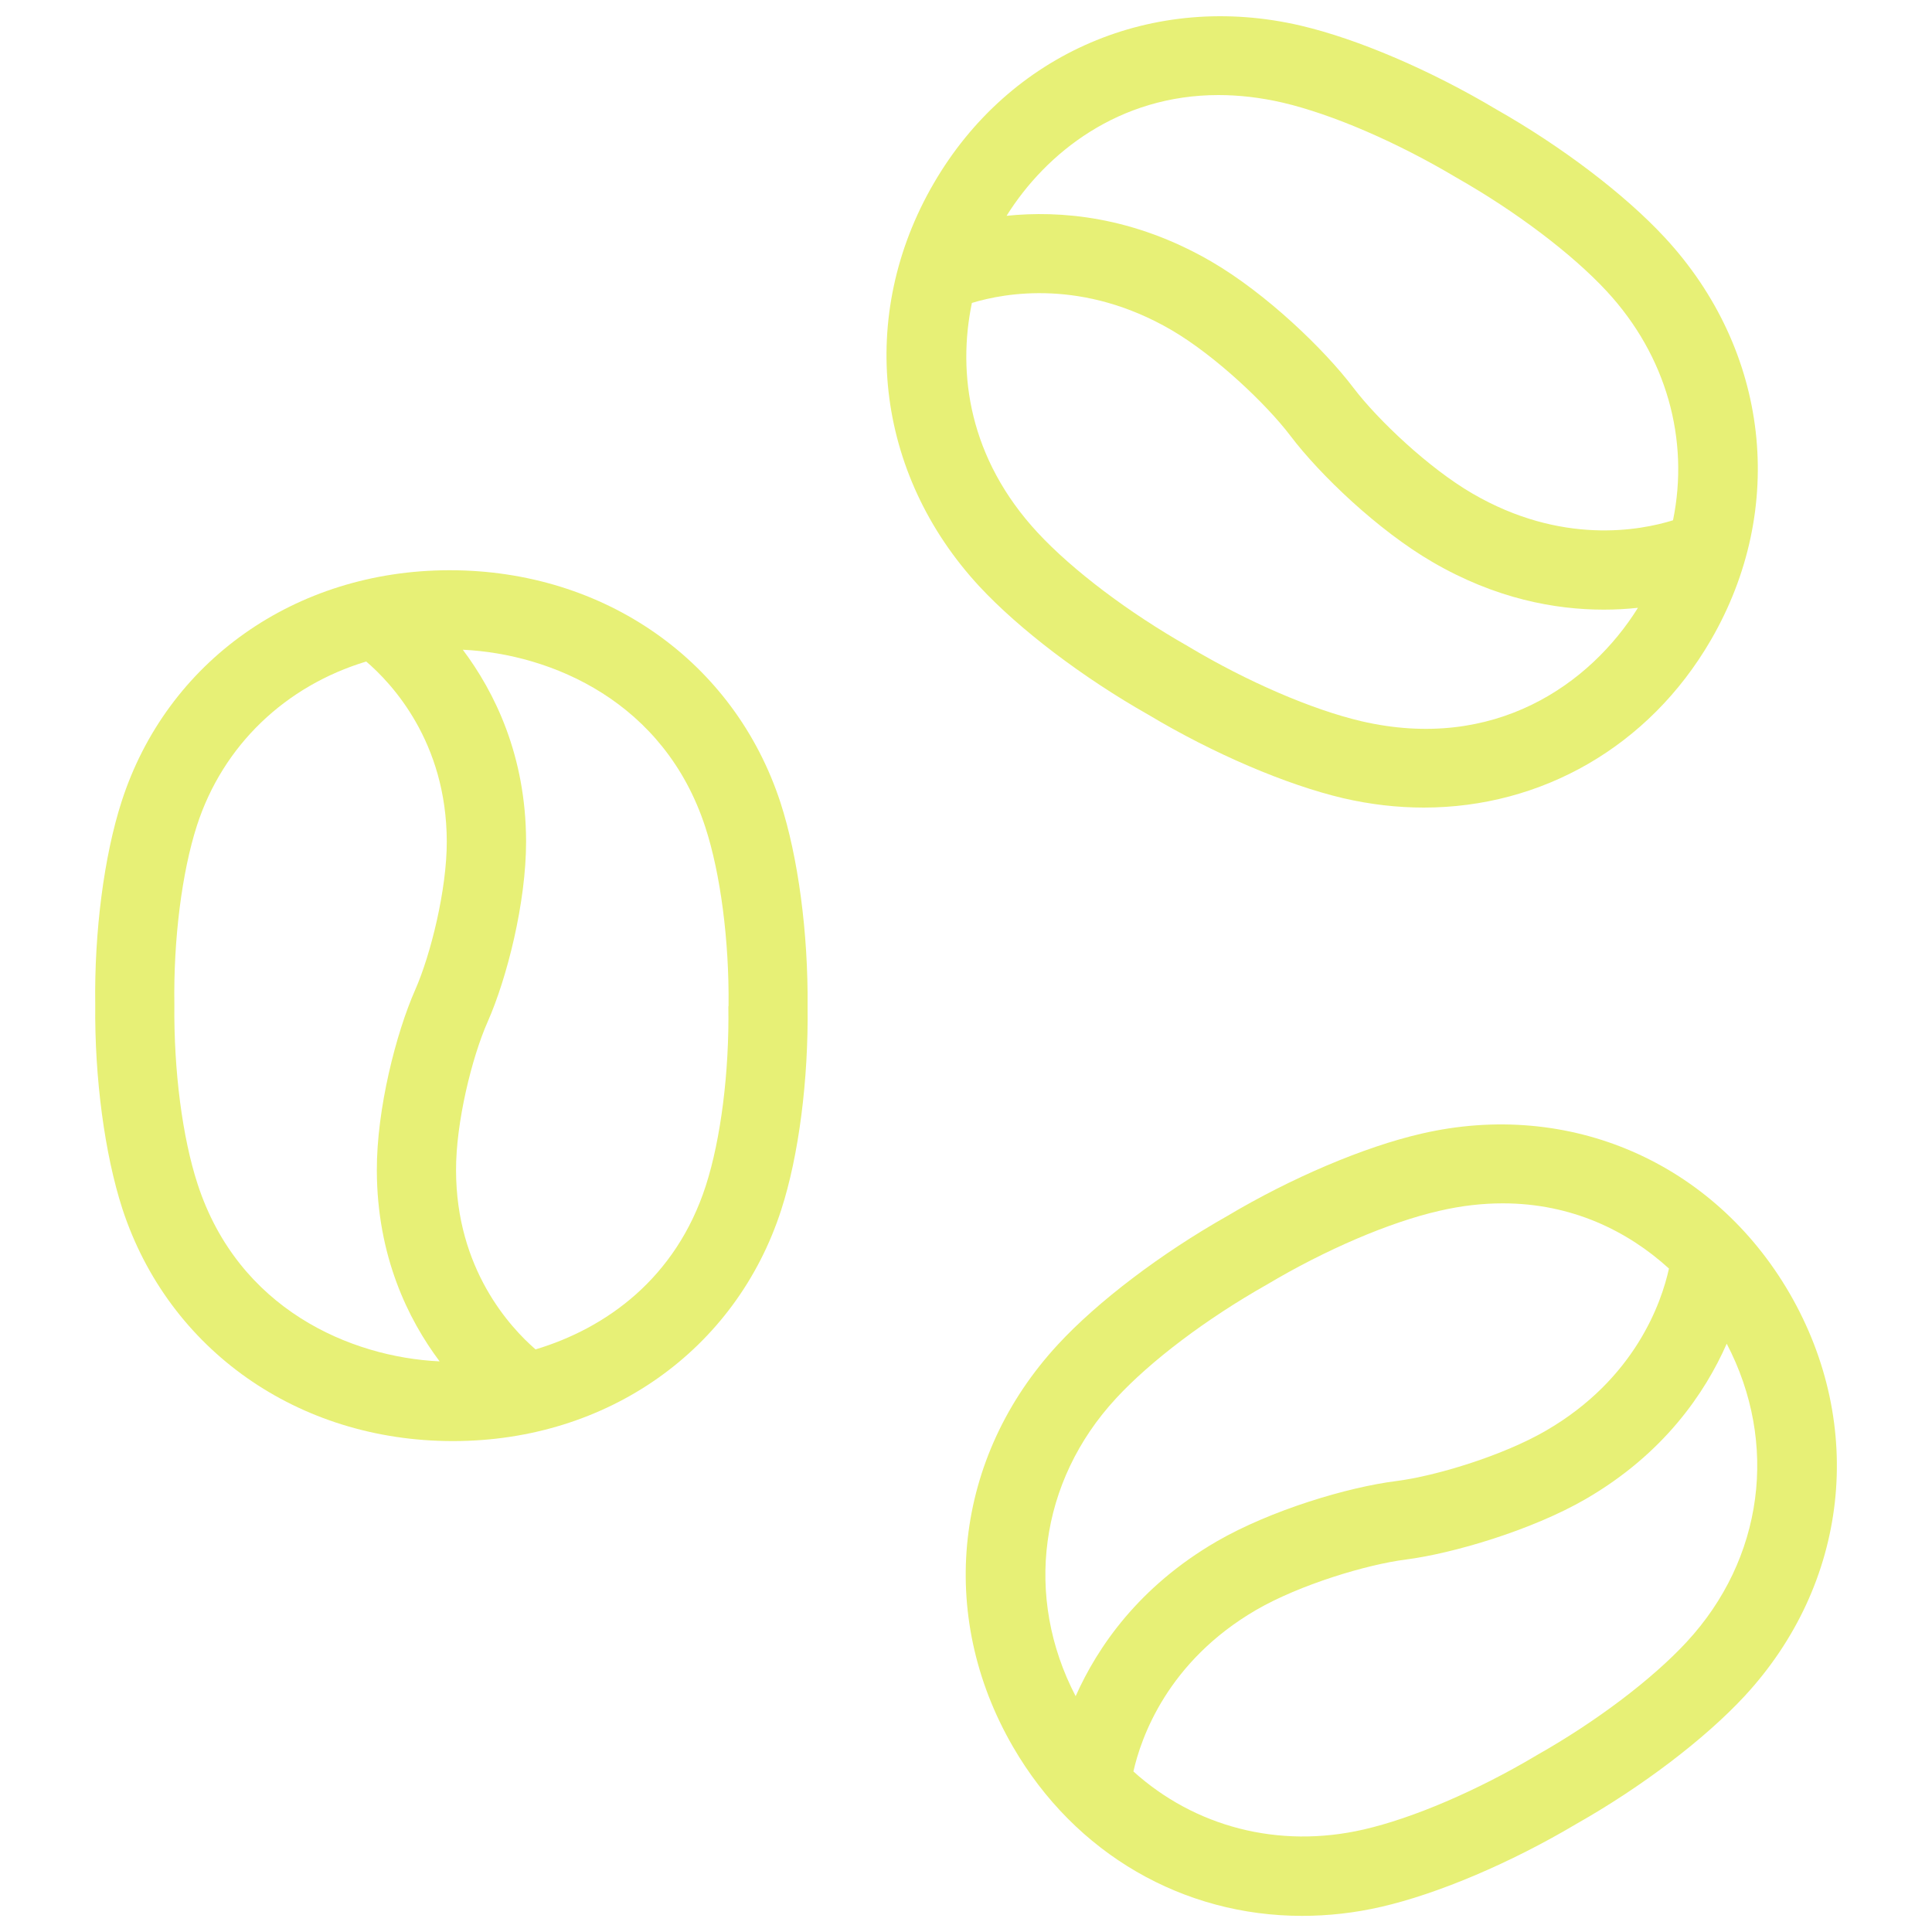 <?xml version="1.0" encoding="utf-8"?>
<!-- Generator: Adobe Illustrator 28.1.0, SVG Export Plug-In . SVG Version: 6.00 Build 0)  -->
<svg version="1.1" id="Capa_1" xmlns="http://www.w3.org/2000/svg" xmlns:xlink="http://www.w3.org/1999/xlink" x="0px" y="0px"
	 viewBox="0 0 200 200" style="enable-background:new 0 0 200 200;" xml:space="preserve">
<style type="text/css">
	.st0{fill:#E7F076;}
</style>
<title>ARGAN</title>
<g>
	<path class="st0" d="M118.88,73.99c6.73,4.03,14.27,7.25,20.17,8.64c2.81,0.65,5.6,0.97,8.34,0.97c12.17,0,23.3-6.3,29.7-17.31
		c7.94-13.65,6.07-30.03-4.75-41.7c-4.14-4.47-10.69-9.44-17.45-13.27c-6.75-4.03-14.29-7.27-20.21-8.66
		c-15.25-3.58-30.19,2.83-38.02,16.32c-7.95,13.67-6.09,30.05,4.73,41.73C105.52,65.15,112.05,70.12,118.88,73.99z M126.14,9.84
		c2.1,0,4.34,0.25,6.67,0.79c5.14,1.21,11.81,4.09,17.95,7.75c6.15,3.49,11.96,7.88,15.56,11.76c6.21,6.7,8.58,15.39,6.87,23.72
		c-3.38,1.05-11.54,2.61-20.78-2.78c-4.49-2.61-9.78-7.61-12.3-10.93c-3.03-4-9.06-9.79-14.72-13.08
		c-8.12-4.71-15.68-5.3-21.19-4.73C108.3,15.79,115.84,9.84,126.14,9.84z M100.61,31.36c3.44-1.05,11.52-2.51,20.65,2.8
		c4.51,2.63,9.8,7.63,12.32,10.95c3.04,4.02,9.08,9.8,14.71,13.07c6.52,3.8,12.69,4.93,17.73,4.93c1.25,0,2.43-0.07,3.54-0.19
		c-4.94,7.91-14.84,14.94-28.63,11.74c-5.14-1.21-11.81-4.09-17.87-7.71c-0.03-0.02-0.06-0.03-0.08-0.05
		c-6.15-3.49-11.96-7.88-15.56-11.76C100.3,47.46,99.09,38.67,100.61,31.36z"/>
	<path class="st0" d="M185.26,133.89c-7.87-13.57-22.82-20.09-38.13-16.53c-5.91,1.36-13.46,4.57-20.12,8.54
		c-6.84,3.87-13.38,8.83-17.49,13.28c-10.76,11.62-12.59,27.96-4.66,41.64c6.45,11.14,17.67,17.51,29.92,17.51
		c2.7,0,5.46-0.3,8.22-0.94c5.87-1.35,13.4-4.55,20.15-8.56c6.81-3.85,13.32-8.8,17.45-13.25
		C191.37,163.94,193.19,147.59,185.26,133.89z M115.54,144.75c3.57-3.87,9.36-8.24,15.59-11.76c6.05-3.61,12.72-6.47,17.85-7.64
		c2.3-0.54,4.51-0.78,6.59-0.78c7.11,0,12.91,2.84,17.2,6.75c-0.76,3.47-3.47,11.41-12.73,16.78c-4.5,2.61-11.42,4.7-15.51,5.22
		c-4.95,0.62-12.93,2.98-18.6,6.26c-8.05,4.68-12.32,10.93-14.58,16.01C106,165.32,107.57,153.35,115.54,144.75z M174.59,169.99
		c-3.59,3.87-9.38,8.25-15.51,11.71c-0.02,0.02-0.06,0.03-0.08,0.05c-6.07,3.61-12.73,6.47-17.84,7.64
		c-8.83,2.03-17.51-0.3-23.83-6.01c0.78-3.47,3.51-11.37,12.71-16.72c4.5-2.61,11.42-4.7,15.51-5.22c4.83-0.62,13-3.02,18.6-6.26
		c8.09-4.69,12.35-10.98,14.6-16.08C184.13,149.39,182.57,161.38,174.59,169.99z"/>
	<path class="st0" d="M46.56,59.03c-0.02,0-0.06,0-0.08,0c-15.91,0.03-29.21,9.43-33.89,23.94c-1.82,5.63-2.84,13.52-2.73,21.03
		c-0.08,7.59,0.98,15.49,2.81,21.14c4.78,14.61,18.2,24.04,34.2,24.04c0.02,0,0.06,0,0.08,0c15.93-0.02,29.23-9.42,33.92-23.93
		c1.82-5.61,2.83-13.49,2.73-21.09c0.07-7.58-0.98-15.46-2.81-21.09C76.01,68.45,62.58,59.03,46.56,59.03z M20.46,122.59
		c-1.58-4.83-2.48-11.76-2.41-18.61c-0.1-6.76,0.78-13.68,2.33-18.5c2.7-8.36,9.21-14.49,17.53-17c2.62,2.24,8.32,8.29,8.34,18.63
		c0.01,4.97-1.66,11.71-3.27,15.36c-1.98,4.48-3.99,12.34-3.97,18.69c0.02,8.86,3.23,15.41,6.5,19.77
		C36.27,140.49,24.68,135.52,20.46,122.59z M75.4,104.22c0.1,6.77-0.78,13.69-2.33,18.51c-3.1,9.61-10.34,14.77-17.63,16.96
		c-2.66-2.31-8.22-8.34-8.23-18.54c-0.02-4.97,1.65-11.72,3.27-15.37c1.98-4.47,3.99-12.32,3.98-18.69
		c-0.02-8.9-3.27-15.46-6.55-19.83c9.25,0.44,20.87,5.41,25.1,18.35c1.58,4.83,2.48,11.76,2.41,18.51
		C75.4,104.15,75.4,104.19,75.4,104.22z"/>
</g>
</svg>
